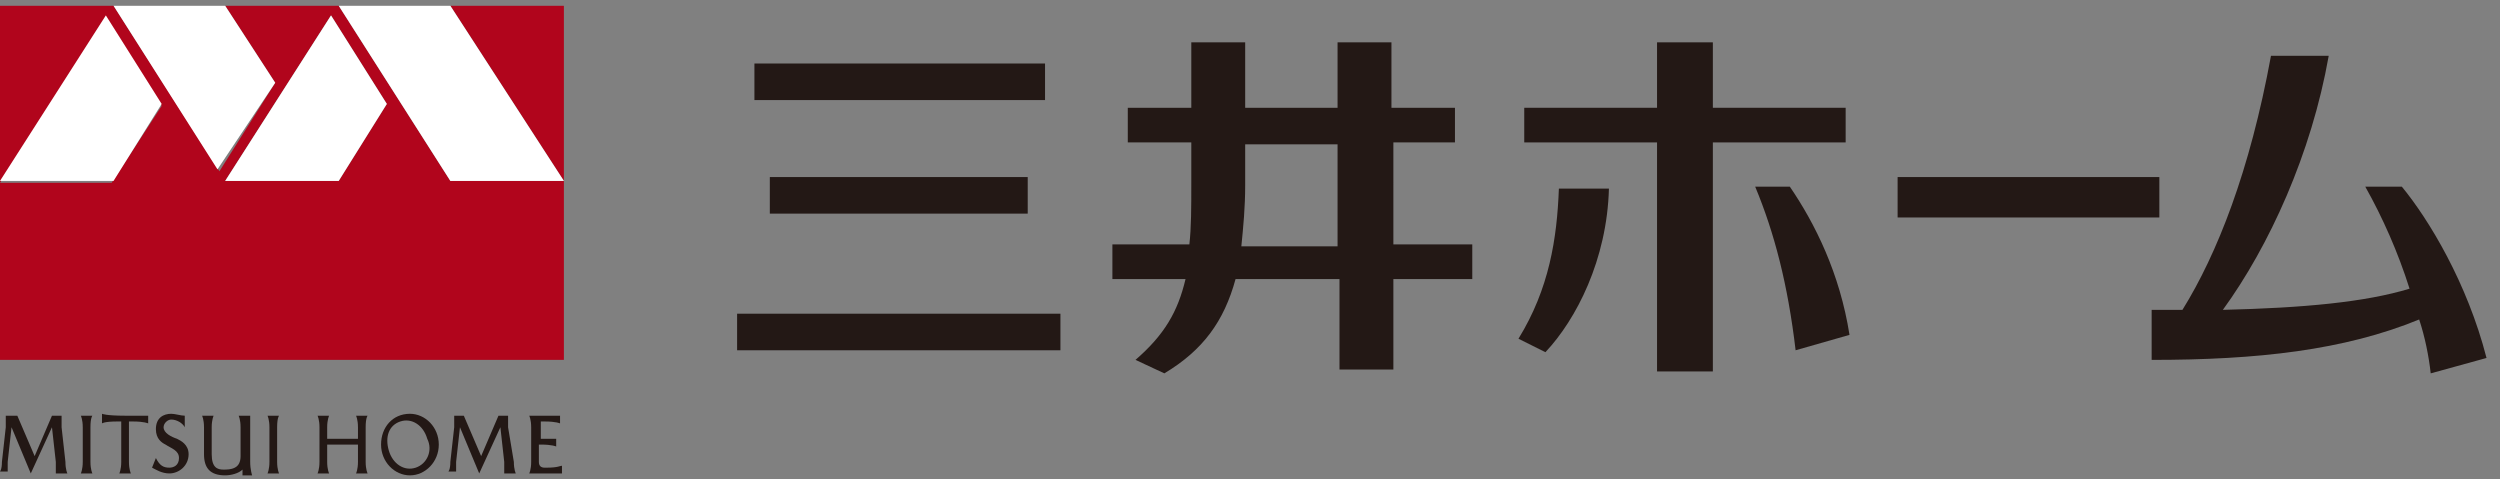 <?xml version="1.0" encoding="utf-8"?>
<!-- Generator: Adobe Illustrator 24.2.0, SVG Export Plug-In . SVG Version: 6.00 Build 0)  -->
<svg version="1.1" id="レイヤー_1" xmlns="http://www.w3.org/2000/svg" xmlns:xlink="http://www.w3.org/1999/xlink" x="0px"
	 y="0px" viewBox="0 0 129.9 24.9" style="enable-background:new 0 0 129.9 24.9;" xml:space="preserve">
<rect x="0" y="0" width="129.9" height="24.9" fill="#808080" stroke="none"/>
<style type="text/css">
	.st0{fill:#B1051C;}
	.st1{fill:#FFFFFF;}
	.st2{fill:#231815;}
</style>
<g>
	<g>
		<g>
			<path class="st0" d="M17.6,0.3h-5.9l2.6,4l-2.9,4.6L5.9,0.3H0v9.2l5.5-8.6l2.9,4.6l-2.6,4H0v9.2h29.3V9.4h-5.9L17.6,0.3z
				 M17.6,9.4h-5.9l5.5-8.6l2.9,4.6L17.6,9.4z"/>
			<polygon class="st0" points="23.4,0.3 29.3,9.4 29.3,0.3 			"/>
		</g>
		<g>
			<polygon class="st1" points="17.6,0.3 23.4,9.4 29.3,9.4 23.4,0.3 			"/>
			<polygon class="st1" points="11.7,9.4 17.6,9.4 20.1,5.4 17.2,0.8 			"/>
			<polygon class="st1" points="14.3,4.3 11.7,0.3 5.9,0.3 11.3,8.8 			"/>
			<polygon class="st1" points="8.4,5.4 5.5,0.8 0,9.4 5.9,9.4 			"/>
		</g>
		<g>
			<path class="st2" d="M28.4,24.3h-0.1c-0.2,0-0.3-0.1-0.3-0.3l0-0.9c0,0,0.1,0,0.1,0c0.6,0,0.8,0.1,0.8,0.1v-0.4c0,0-0.2,0-0.8,0
				l0-0.6c0-0.1,0-0.2,0-0.3h0.2c0.6,0,0.8,0.1,0.8,0.1v-0.4c0,0-0.2,0-1.2,0h-0.1c-0.2,0-0.3,0-0.3,0s0.1,0.2,0.1,0.6V24
				c0,0.4-0.1,0.6-0.1,0.6s0.1,0,0.3,0H28c1,0,1.2,0,1.2,0v-0.4C29.1,24.2,29,24.3,28.4,24.3z"/>
			<path class="st2" d="M3.2,22.2c0-0.4,0-0.6,0-0.6s-0.1,0-0.3,0H2.7l-0.9,2.1l-0.9-2.1H0.6c-0.2,0-0.3,0-0.3,0s0,0.2,0,0.6L0.1,24
				c0,0.4-0.1,0.5-0.1,0.5s0.1,0,0.2,0c0.1,0,0.2,0,0.2,0s0-0.1,0-0.5l0.2-1.8l1,2.4l1.1-2.4L2.9,24c0,0.4,0,0.6,0,0.6s0.1,0,0.3,0
				c0.2,0,0.3,0,0.3,0S3.4,24.4,3.4,24L3.2,22.2z"/>
			<path class="st2" d="M26.4,22.2c0-0.4,0-0.6,0-0.6s-0.1,0-0.3,0h-0.2L25,23.7l-0.9-2.1h-0.2c-0.2,0-0.3,0-0.3,0s0,0.2,0,0.6
				L23.4,24c0,0.4-0.1,0.5-0.1,0.5s0.1,0,0.2,0c0.1,0,0.2,0,0.2,0s0-0.1,0-0.5l0.2-1.8l1,2.4l1.1-2.4l0.2,1.8c0,0.4,0,0.6,0,0.6
				s0.1,0,0.3,0s0.3,0,0.3,0s-0.1-0.2-0.1-0.6L26.4,22.2z"/>
			<path class="st2" d="M19.1,21.6c0,0-0.1,0-0.3,0s-0.3,0-0.3,0s0.1,0.2,0.1,0.6v0.6c-0.2,0-0.6,0-0.8,0c-0.2,0-0.6,0-0.8,0v-0.6
				c0-0.4,0.1-0.6,0.1-0.6s-0.1,0-0.3,0c-0.2,0-0.3,0-0.3,0s0.1,0.2,0.1,0.6V24c0,0.4-0.1,0.6-0.1,0.6s0.1,0,0.3,0
				c0.2,0,0.3,0,0.3,0S17,24.4,17,24v-0.9c0.2,0,0.4,0,0.8,0c0.4,0,0.6,0,0.8,0V24c0,0.4-0.1,0.6-0.1,0.6s0.1,0,0.3,0s0.3,0,0.3,0
				S19,24.4,19,24v-1.8C19,21.7,19.1,21.6,19.1,21.6z"/>
			<path class="st2" d="M13,21.6c0,0-0.1,0-0.3,0c-0.2,0-0.3,0-0.3,0s0.1,0.2,0.1,0.6v1.5c0,0.3-0.1,0.5-0.3,0.6
				c-0.2,0.1-0.4,0.1-0.6,0.1c-0.3,0-0.6-0.1-0.6-0.8v-1.4c0-0.4,0.1-0.6,0.1-0.6s-0.1,0-0.3,0c-0.2,0-0.3,0-0.3,0s0.1,0.2,0.1,0.6
				v1.4c0,0.7,0.3,1.1,1.1,1.1c0.3,0,0.7-0.1,0.9-0.3c0,0.2,0,0.2,0,0.3c0,0,0.1,0,0.2,0c0.2,0,0.3,0,0.3,0S13,24.4,13,24v-1.8
				C13,21.7,13,21.6,13,21.6z"/>
			<path class="st2" d="M21.3,21.5c-0.9,0-1.5,0.7-1.5,1.6c0,0.9,0.7,1.6,1.5,1.6s1.5-0.7,1.5-1.6C22.8,22.2,22.1,21.5,21.3,21.5z
				 M21.6,24.3c-0.6,0.2-1.2-0.2-1.4-0.9c-0.2-0.7,0-1.3,0.6-1.5c0.6-0.2,1.2,0.2,1.4,0.9C22.5,23.4,22.2,24.1,21.6,24.3z"/>
			<path class="st2" d="M4.8,21.6c0,0-0.1,0-0.3,0c-0.2,0-0.3,0-0.3,0s0.1,0.2,0.1,0.6V24c0,0.4-0.1,0.6-0.1,0.6s0.1,0,0.3,0
				c0.2,0,0.3,0,0.3,0S4.7,24.4,4.7,24v-1.8C4.7,21.7,4.8,21.6,4.8,21.6z"/>
			<path class="st2" d="M14.5,21.6c0,0-0.1,0-0.3,0c-0.2,0-0.3,0-0.3,0s0.1,0.2,0.1,0.6V24c0,0.4-0.1,0.6-0.1,0.6s0.1,0,0.3,0
				c0.2,0,0.3,0,0.3,0s-0.1-0.2-0.1-0.6v-1.8C14.4,21.7,14.5,21.6,14.5,21.6z"/>
			<path class="st2" d="M5.3,21.5V22c0,0,0.1-0.1,0.8-0.1h0.2V24c0,0.4-0.1,0.6-0.1,0.6s0.1,0,0.3,0c0.2,0,0.3,0,0.3,0
				S6.7,24.4,6.7,24v-2.1h0.2c0.6,0,0.8,0.1,0.8,0.1v-0.4c0,0-0.2,0-1.2,0C5.5,21.6,5.3,21.5,5.3,21.5z"/>
			<path class="st2" d="M9.2,22.8c-0.3-0.1-0.7-0.3-0.7-0.6c0-0.2,0.2-0.4,0.4-0.4c0.3,0,0.6,0.2,0.7,0.4v-0.6
				c-0.2,0-0.5-0.1-0.7-0.1c-0.4,0-0.8,0.2-0.8,0.8c0,0.5,0.3,0.7,0.5,0.8c0.3,0.2,0.7,0.3,0.7,0.7c0,0.4-0.3,0.5-0.5,0.5
				c-0.3,0-0.5-0.1-0.7-0.5l-0.2,0.5c0.2,0.1,0.5,0.3,0.9,0.3c0.5,0,1-0.4,1-1C9.8,23.1,9.4,22.9,9.2,22.8z"/>
		</g>
	</g>
	<g>
		<rect x="98.6" y="9.2" class="st2" width="13.6" height="2.1"/>
		<rect x="39.2" y="3.3" class="st2" width="15.1" height="1.9"/>
		<rect x="40" y="9.2" class="st2" width="13.4" height="1.9"/>
		<rect x="38.3" y="16.3" class="st2" width="16.8" height="1.9"/>
		<path class="st2" d="M72.3,7.4h3.3V5.6h-3.3V2.2h-2.8v3.4h-4.8c0-1.8,0-3.4,0-3.4h-2.8c0,0,0,1.6,0,3.4h-3.3v1.8h3.3
			c0,0.9,0,1.6,0,2.1c0,1.3,0,2.3-0.1,3.2h-4v1.8h3.8c-0.4,1.7-1.1,2.9-2.6,4.2l1.5,0.7c2-1.2,3.1-2.7,3.7-4.9h5.4v4.7h2.8v-4.7h4.1
			v-1.8h-4.1V7.4z M64.5,12.8c0.1-1,0.2-2,0.2-3.2c0-0.5,0-1.2,0-2.1h4.8v5.3H64.5z"/>
		<path class="st2" d="M129.2,18.6c-1-3.9-3-7.2-4.4-8.9h-1.9c0.9,1.6,1.7,3.4,2.3,5.3c-2.3,0.7-5.5,1-9.7,1.1
			c2.4-3.3,4.6-8.1,5.5-13.2h-3c-1.1,6-2.8,10.3-4.6,13.2l-1.6,0v2.6c5.5,0,10-0.5,13.9-2.1c0.3,0.9,0.5,1.9,0.6,2.8L129.2,18.6z"/>
		<polygon class="st2" points="95.9,7.4 95.9,5.6 89,5.6 89,2.2 86.1,2.2 86.1,5.6 79.2,5.6 79.2,7.4 86.1,7.4 86.1,19.3 89,19.3 
			89,7.4 		"/>
		<path class="st2" d="M78.9,17.6l1.4,0.7c1.6-1.7,3.2-4.8,3.3-8.5H81C80.9,12.4,80.5,15,78.9,17.6z"/>
		<path class="st2" d="M91.2,9.7c1,2.4,1.7,5.1,2.1,8.5l2.8-0.8c-0.5-3.2-1.8-5.8-3.1-7.7H91.2z"/>
	</g>
</g>
</svg>
